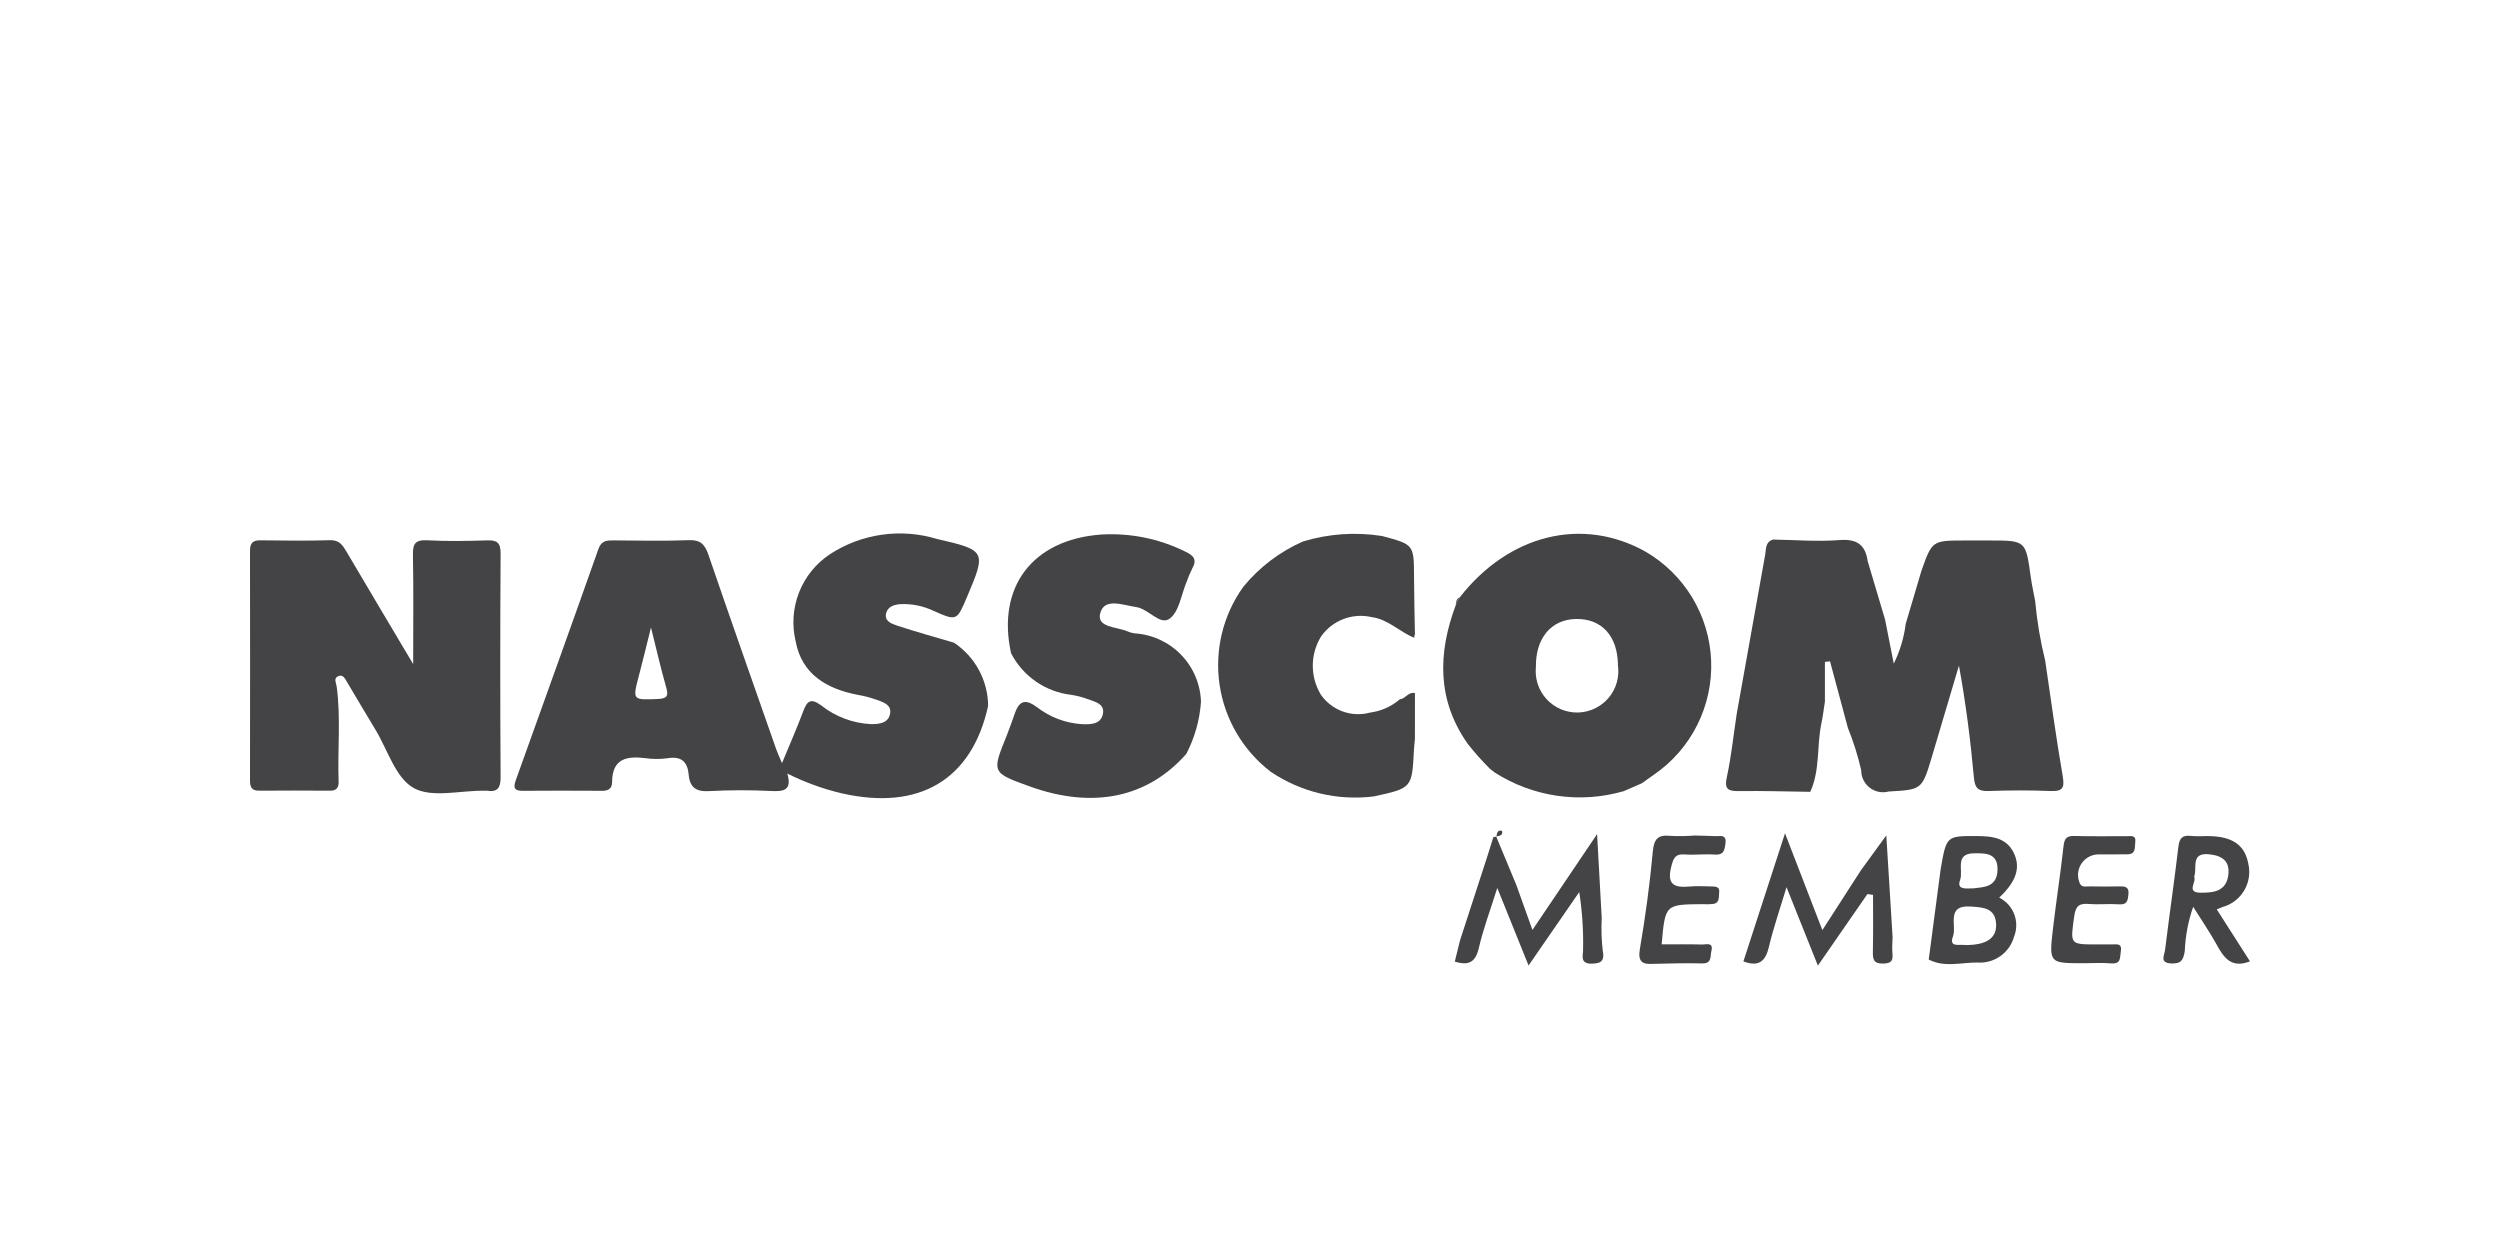 <svg width="500" height="250" viewBox="0 0 500 250" fill="none" xmlns="http://www.w3.org/2000/svg">
<g clip-path="url(#clip0_6251_3574)">
<path d="M197.625 141.183C194.38 155.941 183.872 162.203 168.352 158.667C164.581 157.778 160.927 156.45 157.465 154.711C158.449 158.127 156.7 158.315 154.23 158.202C150.133 157.993 146.028 157.999 141.932 158.219C139.295 158.387 137.966 157.574 137.737 154.936C137.522 152.422 136.316 151.199 133.597 151.636C132.113 151.846 130.608 151.846 129.125 151.636C125.367 151.175 122.45 151.674 122.419 156.419C122.419 157.621 121.76 158.168 120.523 158.161C115.17 158.137 109.824 158.113 104.467 158.161C102.67 158.185 102.711 157.3 103.155 156.053C108.679 140.643 114.23 125.247 119.679 109.812C120.294 108.057 121.411 108.07 122.825 108.08C127.803 108.111 132.783 108.227 137.754 108.033C140.063 107.94 140.962 108.852 141.665 110.902C146.13 123.921 150.708 136.906 155.258 149.894C155.535 150.676 155.901 151.435 156.399 152.627C157.926 148.924 159.382 145.644 160.632 142.286C161.401 140.237 162.097 139.523 164.222 141.067C167.066 143.327 170.546 144.641 174.174 144.825C175.882 144.849 177.702 144.609 178.023 142.7C178.338 140.845 176.466 140.384 175.103 139.878C173.928 139.472 172.721 139.165 171.495 138.959C165.295 137.756 160.328 134.825 159.122 128.222C158.351 124.978 158.593 121.576 159.815 118.473C161.036 115.37 163.179 112.716 165.954 110.868C169.087 108.817 172.631 107.478 176.338 106.947C180.044 106.416 183.822 106.705 187.404 107.793C197.232 110.041 197.27 110.277 193.396 119.408C191.364 124.191 191.346 124.225 186.714 122.172C184.69 121.208 182.464 120.746 180.224 120.823C178.905 120.898 177.6 121.253 177.238 122.609C176.801 124.235 178.328 124.758 179.41 125.117C183.168 126.353 186.991 127.419 190.786 128.533C192.875 129.92 194.591 131.799 195.784 134.005C196.976 136.211 197.609 138.675 197.625 141.183ZM130.197 125.496C129.306 129.069 128.558 132.192 127.741 135.29C126.491 140.032 126.539 140.008 131.554 139.799C133.624 139.714 133.685 139.024 133.197 137.323C132.117 133.534 131.25 129.688 130.197 125.496Z" fill="#444447"/>
<path d="M347.324 142.888C349.233 132.231 351.138 121.577 353.039 110.923C353.248 109.72 353.056 108.378 354.618 107.91C359.035 107.978 363.479 108.361 367.865 108.016C371.357 107.739 373.068 108.921 373.543 112.248L377.017 123.931C377.578 126.77 378.138 129.616 378.753 132.724C379.99 130.223 380.798 127.531 381.144 124.761L384.283 114.171C386.432 108.098 386.432 108.097 393.104 108.097H397.931C405.163 108.097 405.149 108.097 406.154 115.422C406.369 117.01 406.731 118.575 407.028 120.157C407.391 124.188 408.063 128.185 409.037 132.113C410.188 139.844 411.216 147.585 412.552 155.278C412.982 157.755 412.385 158.291 410.038 158.202C405.938 158.035 401.839 158.059 397.74 158.202C395.724 158.27 394.979 157.717 394.788 155.572C394.105 148.108 393.169 140.674 391.789 133.124C389.985 139.215 388.192 145.306 386.367 151.39C384.403 157.932 384.389 157.932 377.738 158.301C377.09 158.475 376.41 158.497 375.752 158.366C375.094 158.234 374.475 157.952 373.943 157.542C373.412 157.132 372.982 156.605 372.687 156.002C372.393 155.399 372.241 154.736 372.245 154.065C371.588 151.175 370.698 148.343 369.584 145.596L366.007 132.274L364.982 132.38V140.332C364.753 141.784 364.583 143.246 364.278 144.681C363.329 149.214 364.05 154.011 362.055 158.366C357.344 158.305 352.633 158.151 347.919 158.219C345.756 158.243 344.789 157.997 345.374 155.38C346.272 151.261 346.689 147.048 347.324 142.888Z" fill="#444447"/>
<path d="M82.635 132.817C82.635 124.83 82.72 117.919 82.587 111.008C82.542 108.798 83.017 107.934 85.425 108.057C89.398 108.272 93.388 108.21 97.362 108.074C99.394 107.998 100.139 108.518 100.122 110.711C100.028 125.633 100.028 140.55 100.122 155.462C100.122 157.58 99.514 158.468 97.389 158.147C97.141 158.129 96.892 158.129 96.644 158.147C91.919 158.11 86.327 159.62 82.72 157.594C79.112 155.568 77.551 150.017 75.112 145.979C73.185 142.795 71.3 139.581 69.39 136.383C69.014 135.748 68.625 134.887 67.757 135.194C66.613 135.594 67.234 136.52 67.344 137.343C68.181 143.643 67.498 149.983 67.72 156.292C67.757 157.488 67.357 158.147 66.011 158.14C61.287 158.11 56.562 158.096 51.834 158.14C50.283 158.158 50 157.372 50 156.046C50.025 140.754 50.025 125.457 50 110.157C50 108.477 50.659 108.039 52.2 108.063C56.802 108.125 61.424 108.179 66.001 108.039C67.904 107.978 68.57 109.098 69.346 110.41C73.575 117.598 77.838 124.738 82.635 132.817Z" fill="#444447"/>
<path d="M202.21 130.644C199.32 117.471 206.422 107.961 220.121 106.915C225.976 106.544 231.826 107.723 237.082 110.331C238.752 111.121 239.453 111.934 238.448 113.7C238.013 114.588 237.629 115.501 237.297 116.433C236.245 118.94 235.832 122.315 233.946 123.719C232.005 125.175 229.741 121.762 227.219 121.41C224.579 121.041 220.889 119.46 220.046 122.637C219.27 125.544 223.376 125.339 225.484 126.271C225.94 126.469 226.42 126.603 226.912 126.671C230.43 126.885 233.742 128.405 236.199 130.932C238.657 133.459 240.082 136.813 240.197 140.336C239.949 143.978 238.951 147.53 237.266 150.769C229.532 159.551 218.641 161.837 206.053 157.321C198.319 154.543 198.322 154.55 201.352 147.096C201.95 145.617 202.449 144.097 202.996 142.594C203.925 139.994 205.206 139.816 207.437 141.466C210.004 143.449 213.105 144.62 216.342 144.828C218.129 144.913 220.186 144.872 220.585 142.778C220.985 140.684 218.877 140.346 217.432 139.786C216.385 139.399 215.301 139.124 214.197 138.962C211.671 138.662 209.257 137.747 207.167 136.296C205.077 134.846 203.375 132.905 202.21 130.644Z" fill="#444447"/>
<path d="M282.985 147.807C282.916 148.538 282.824 149.279 282.787 150.017C282.397 157.618 282.397 157.618 274.769 159.282C267.521 160.19 260.189 158.437 254.135 154.349C248.606 150.101 244.943 143.872 243.918 136.976C242.893 130.079 244.587 123.054 248.642 117.383C251.854 113.451 255.951 110.335 260.599 108.292C265.708 106.74 271.103 106.365 276.378 107.196C282.8 108.904 282.783 108.904 282.807 115.394C282.824 119.231 282.923 123.074 282.985 126.91C282.924 127.006 282.883 127.113 282.865 127.226C282.846 127.338 282.851 127.452 282.879 127.563C279.927 126.405 277.669 123.873 274.338 123.422C272.457 122.986 270.488 123.121 268.683 123.811C266.879 124.501 265.322 125.715 264.213 127.296C263.14 129.041 262.568 131.048 262.558 133.096C262.548 135.144 263.102 137.156 264.158 138.911C265.223 140.457 266.74 141.634 268.502 142.28C270.263 142.926 272.182 143.009 273.993 142.519C276.207 142.235 278.289 141.306 279.979 139.847C281.082 139.793 281.598 138.337 282.992 138.611L282.985 147.807Z" fill="#444447"/>
<path d="M372.184 174.056L377.26 167.077C377.711 174.371 378.117 180.885 378.517 187.407C378.5 188.391 378.394 189.395 378.473 190.375C378.589 191.742 378.626 192.671 376.7 192.715C374.667 192.763 374.544 191.834 374.575 190.253C374.66 186.495 374.606 182.737 374.606 178.979L373.485 178.812C370.294 183.413 367.111 188.011 363.578 193.119C361.47 187.848 359.564 183.085 357.303 177.432C355.936 181.989 354.662 185.63 353.781 189.388C353.098 192.302 351.731 193.423 348.68 192.282C351.372 183.987 354.071 175.689 357.002 166.661C359.65 173.52 361.997 179.601 364.473 186.023C367.162 181.859 369.676 177.954 372.184 174.056Z" fill="#444447"/>
<path d="M291.986 188.131C293.822 182.476 295.66 176.822 297.5 171.17L298.682 167.412C298.873 167.388 299.064 167.364 299.256 167.327L299.239 167.31C300.575 170.53 301.913 173.747 303.253 176.96C304.277 179.799 305.302 182.638 306.488 185.989L319.418 166.821C319.759 173.049 320.06 178.344 320.347 183.635C320.229 185.809 320.298 187.988 320.552 190.15C321.051 192.668 319.67 192.705 317.983 192.736C315.981 192.558 316.64 191.028 316.616 189.928C316.697 186.074 316.441 182.221 315.851 178.412L305.712 193.101C303.604 187.871 301.678 183.106 299.454 177.589C298.043 182.085 296.646 185.787 295.771 189.579C295.112 192.449 293.721 193.194 290.961 192.312C291.31 190.943 291.648 189.532 291.986 188.131Z" fill="#444447"/>
<path d="M385.746 191.906L388.116 173.947C389.274 167.166 389.274 167.197 395.236 167.211C398.464 167.211 401.535 167.518 402.953 171.023C404.08 173.831 403.062 176.489 399.844 179.522C401.233 180.222 402.308 181.418 402.856 182.874C403.403 184.33 403.383 185.938 402.799 187.38C402.351 188.951 401.374 190.319 400.033 191.253C398.692 192.187 397.07 192.629 395.441 192.504C392.212 192.49 388.885 193.542 385.746 191.906ZM392.978 189.006C397.227 189.05 399.352 187.67 399.222 184.831C399.075 181.565 396.623 181.48 394.177 181.309C389.1 180.94 391.399 185.138 390.6 187.26C389.719 189.583 391.922 188.818 392.984 189.002L392.978 189.006ZM394.751 177.667C396.674 177.408 399.444 177.507 399.506 173.91C399.567 170.494 396.896 170.644 394.757 170.664C390.883 170.702 392.708 174.108 392.024 175.98C391.314 177.937 392.984 177.719 394.751 177.667Z" fill="#444447"/>
<path d="M443.352 181.872C445.6 185.391 447.793 188.814 449.997 192.268C446.239 193.747 444.736 191.51 443.291 188.852C441.996 186.495 440.462 184.277 438.634 181.357C437.641 184.219 437.075 187.212 436.954 190.239C436.646 192.087 436.185 192.77 434.245 192.691C431.874 192.586 432.878 191.021 433.001 190.068C433.852 183.164 434.86 176.277 435.673 169.369C435.878 167.634 436.462 166.978 438.211 167.183C439.437 167.33 440.698 167.183 441.945 167.221C446.539 167.33 448.972 169.062 449.648 172.687C450.092 174.523 449.804 176.461 448.844 178.089C447.884 179.717 446.329 180.907 444.507 181.408L443.352 181.872ZM438.826 175.344C439.386 176.369 437.118 178.515 440.114 178.542C442.713 178.559 445.275 178.289 445.668 174.951C445.976 172.328 444.585 171.194 442.01 170.876C437.958 170.377 439.529 173.582 438.826 175.344Z" fill="#444447"/>
<path d="M330.715 192.767C328.522 192.921 327.507 192.425 327.982 189.743C329.085 183.307 329.967 176.823 330.558 170.319C330.797 167.696 331.671 166.903 334.135 167.176C335.729 167.256 337.326 167.232 338.917 167.105C340.284 167.142 341.65 167.152 343.016 167.228C344 167.282 345.363 166.753 345.087 168.755C344.889 170.121 344.711 171.05 342.945 170.917C340.98 170.763 338.972 171.033 337.001 170.893C335.135 170.756 334.722 171.467 334.268 173.264C333.325 176.875 334.78 177.589 337.875 177.305C339.348 177.169 340.844 177.274 342.333 177.285C343.098 177.285 343.983 177.37 343.836 178.395C343.707 179.263 344.045 180.544 342.665 180.786C341.926 180.866 341.182 180.881 340.441 180.831C333.031 180.892 333.031 180.892 332.331 188.872C335.064 188.872 337.756 188.828 340.454 188.903C341.243 188.92 342.726 188.367 342.279 190.198C342.019 191.264 342.432 192.746 340.393 192.685C337.144 192.579 333.936 192.722 330.715 192.767Z" fill="#444447"/>
<path d="M416.699 192.644C409.867 192.644 409.795 192.644 410.578 185.863C411.22 180.315 412.098 174.795 412.702 169.247C412.873 167.668 413.338 167.139 414.926 167.197C418.407 167.303 421.885 167.214 425.366 167.241C426.155 167.241 427.245 166.944 427.054 168.423C426.917 169.472 427.252 170.815 425.527 170.862C423.668 170.9 421.8 170.862 419.934 170.88C419.261 170.846 418.589 170.978 417.978 171.264C417.367 171.55 416.836 171.983 416.431 172.522C416.026 173.062 415.76 173.693 415.656 174.359C415.552 175.026 415.614 175.708 415.835 176.345C416.211 177.64 417.147 177.251 417.915 177.275C419.904 177.329 421.895 177.319 423.883 177.275C425.004 177.257 425.848 177.353 425.687 178.863C425.557 180.083 425.458 180.995 423.815 180.865C421.83 180.718 419.825 180.95 417.847 180.797C415.869 180.643 415.138 181.111 414.841 183.266C414.065 188.903 413.905 188.883 419.374 188.883C420.372 188.883 421.362 188.859 422.36 188.883C423.279 188.907 424.471 188.541 424.164 190.287C423.955 191.462 424.269 192.832 422.274 192.678C420.437 192.524 418.558 192.644 416.699 192.644Z" fill="#444447"/>
<path d="M324.723 158.24C320.401 159.488 315.862 159.799 311.411 159.151C306.959 158.503 302.697 156.911 298.911 154.482L297.865 153.662L297.964 153.73C296.4 152.173 294.929 150.523 293.561 148.791C287.364 140.008 287.555 130.624 291.17 120.97L291.146 121.014L291.945 119.473C301.763 106.885 316.463 103.264 329.089 110.321C332.943 112.557 336.17 115.731 338.467 119.548C340.765 123.366 342.059 127.703 342.23 132.155C342.4 136.607 341.441 141.03 339.442 145.012C337.443 148.995 334.469 152.406 330.797 154.929C329.984 155.476 329.202 156.067 328.406 156.637L324.723 158.24ZM323.589 133.018C323.534 127.211 320.354 123.723 315.226 123.795C310.256 123.873 307.103 127.624 307.181 133.377C307.059 134.545 307.187 135.724 307.557 136.839C307.926 137.953 308.528 138.976 309.324 139.839C310.119 140.702 311.09 141.386 312.17 141.845C313.25 142.304 314.416 142.528 315.589 142.502C316.763 142.475 317.917 142.199 318.976 141.692C320.035 141.185 320.973 140.458 321.729 139.56C322.485 138.662 323.04 137.613 323.359 136.483C323.678 135.353 323.753 134.169 323.579 133.008L323.589 133.018Z" fill="#444447"/>
<path d="M291.945 119.463L291.146 121.004C291.214 120.385 291.269 119.76 291.945 119.463Z" fill="#444447"/>
<path d="M290.37 106L290.203 106.314L290.374 106.007L290.37 106Z" fill="#444447"/>
<path d="M299.256 167.33C299.426 166.807 299.341 166.073 300.216 166.11C300.274 166.125 300.328 166.155 300.371 166.197C300.414 166.239 300.445 166.292 300.462 166.35C300.492 167.217 299.758 167.139 299.235 167.31L299.256 167.33Z" fill="#444447"/>
</g>
<defs>
<clipPath id="clip0_6251_3574">
<rect width="400" height="87.136" fill="white" transform="translate(50 106)"/>
</clipPath>
</defs>
</svg>
